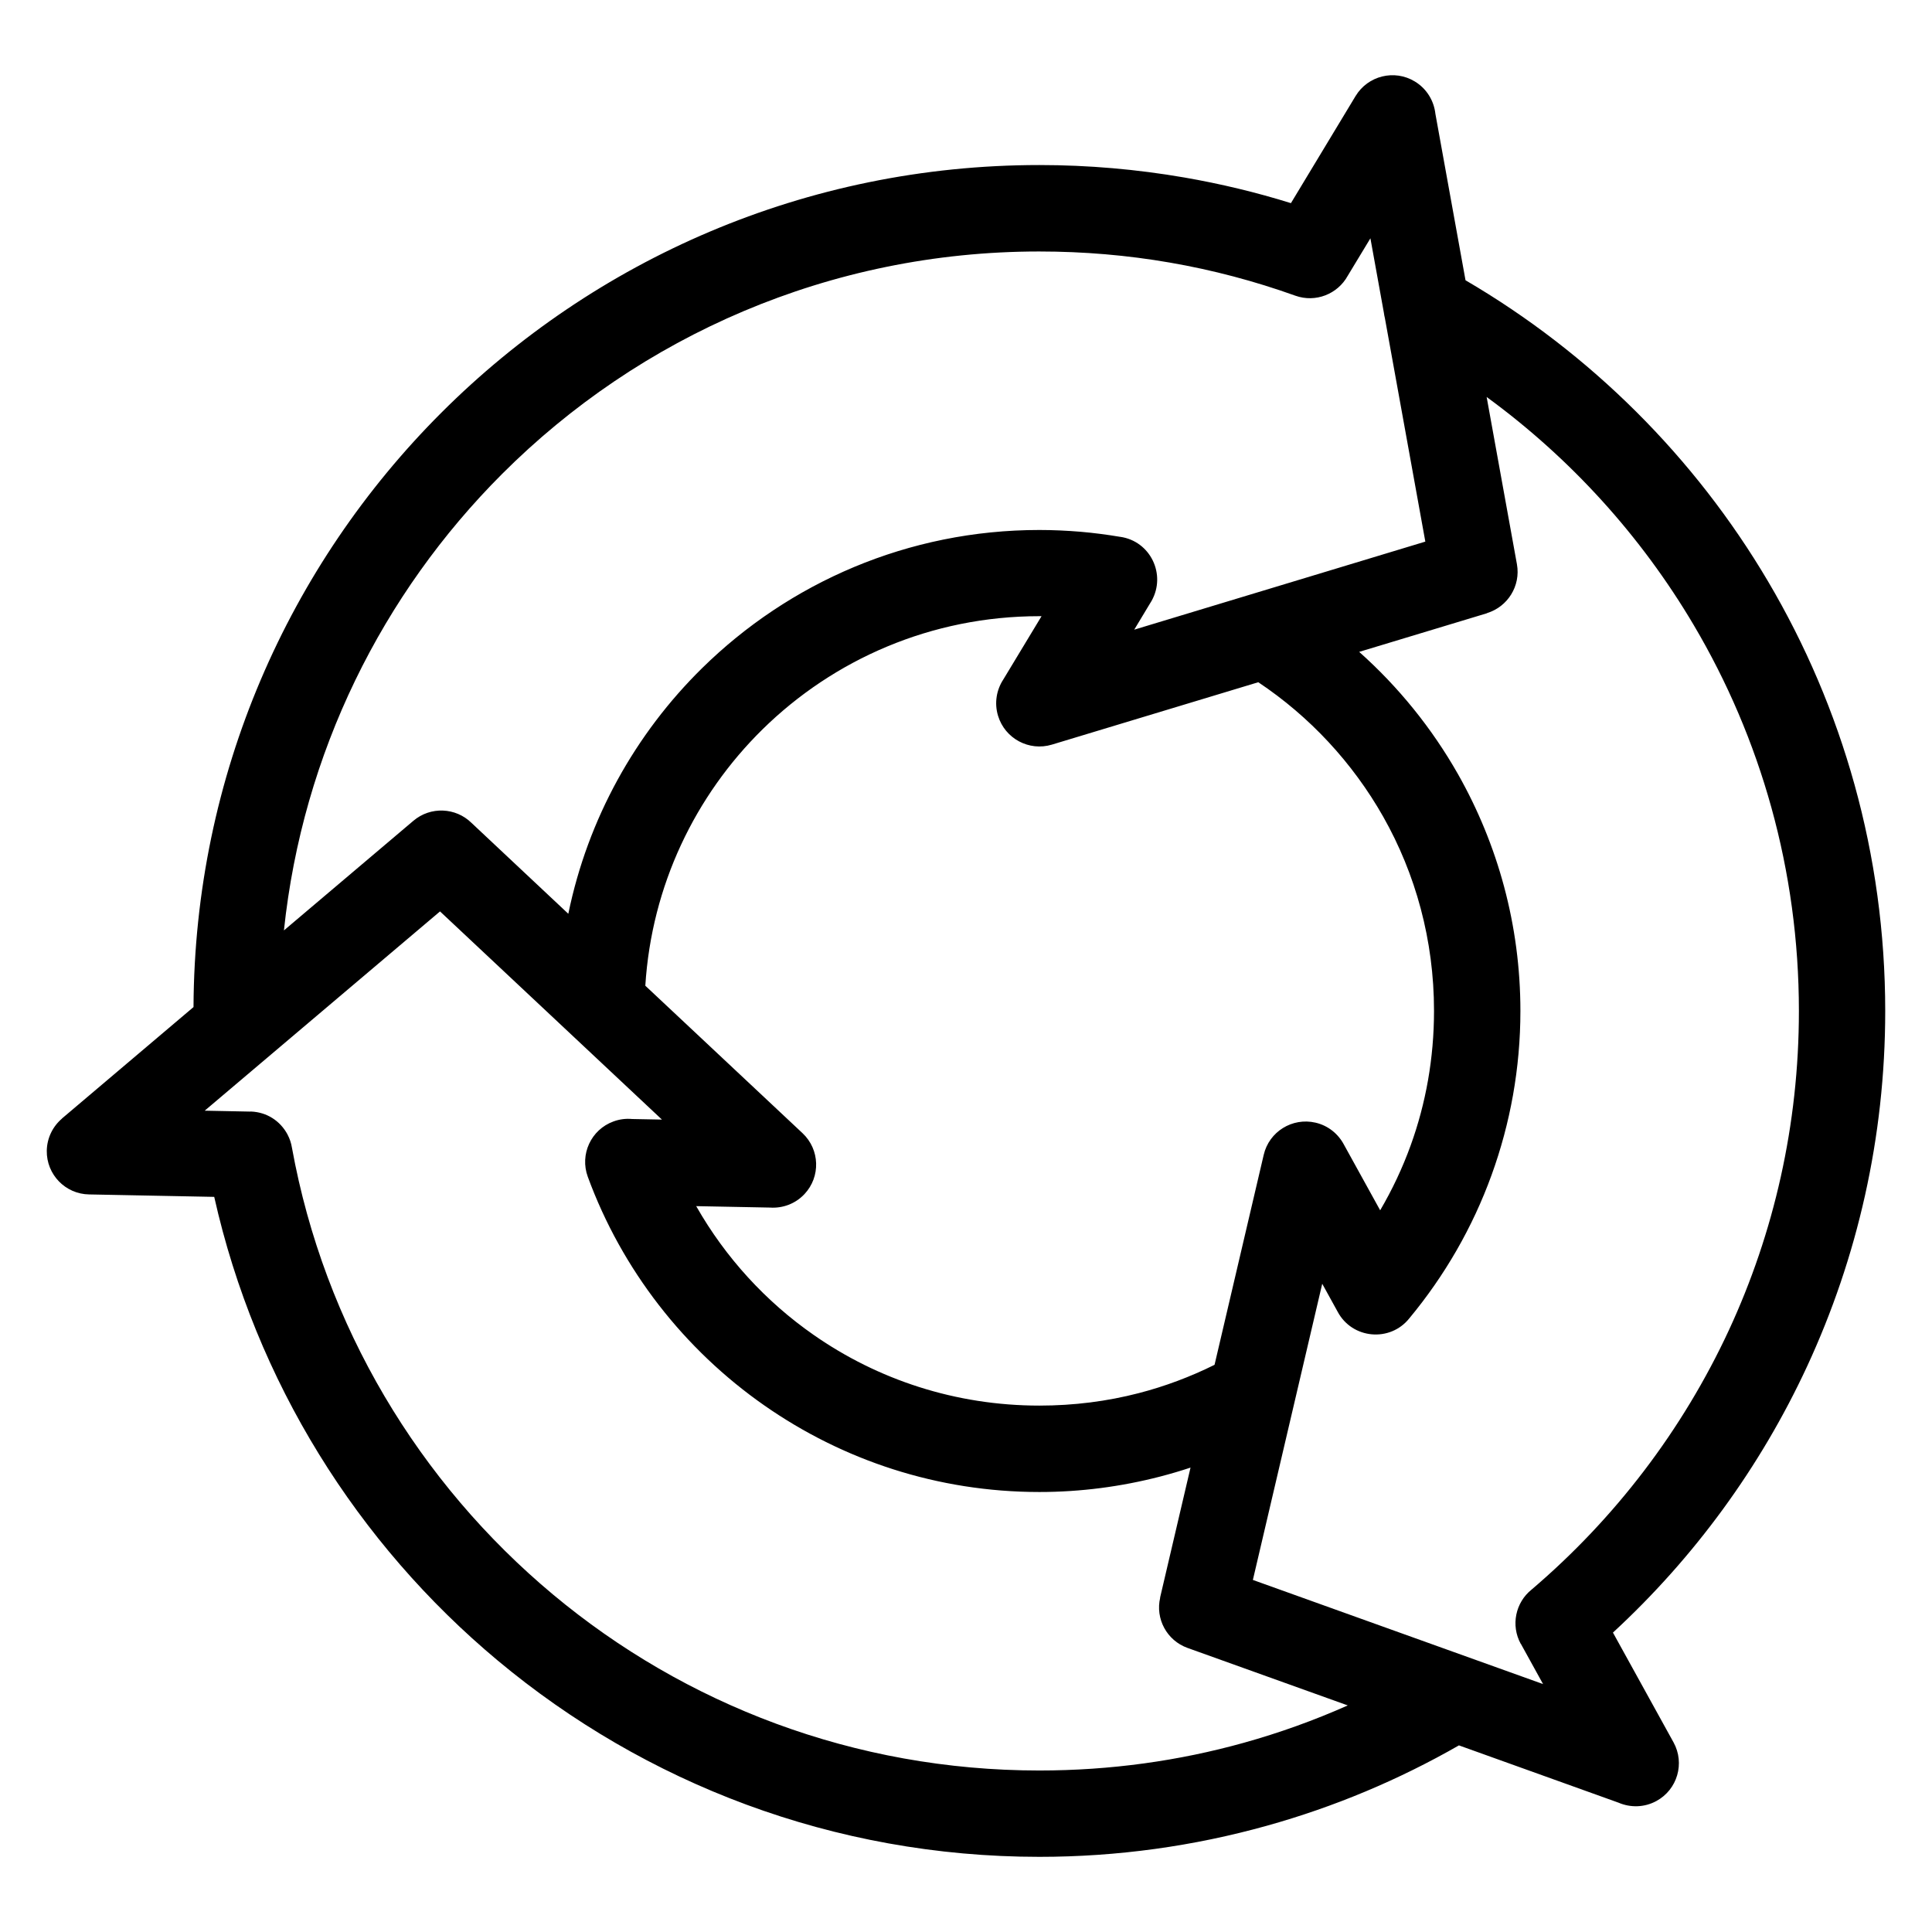 <?xml version="1.0" encoding="UTF-8"?>
<!-- Uploaded to: ICON Repo, www.svgrepo.com, Generator: ICON Repo Mixer Tools -->
<svg fill="#000000" width="800px" height="800px" version="1.1" viewBox="144 144 512 512" xmlns="http://www.w3.org/2000/svg">
 <path d="m530.66 606.53c-15.898 9.113-33.012 16.324-50.996 21.328-19.242 5.367-39.434 8.223-60.215 8.223-54.578 0-104.62-19.543-143.53-52.008-37.18-31.031-64.16-73.926-75.148-122.89l-33.145-0.648c-6.301-0.09-11.32-5.273-11.23-11.578 0.059-3.414 1.617-6.469 4.035-8.523l-0.016-0.016 34.867-29.535c0.273-61.5 25.301-117.15 65.656-157.49 40.566-40.566 96.613-65.656 158.5-65.656 13.027 0 25.859 1.133 38.406 3.297 9.672 1.676 19.105 3.945 28.266 6.801l17.125-28.371c3.266-5.41 10.293-7.148 15.688-3.883 3.188 1.918 5.094 5.152 5.473 8.586l7.981 44.105c33.07 19.332 60.746 46.887 80.195 79.836 19.711 33.387 31.031 72.309 31.031 113.83 0 33.555-7.406 65.43-20.66 94.07-12.426 26.844-30.016 50.828-51.496 70.645l16.066 29.109c3.039 5.531 1.012 12.484-4.519 15.508-3.219 1.77-6.938 1.812-10.082 0.453l-42.273-15.176zm-320.37-167.96h0.285c4.066 0.18 7.648 2.387 9.645 6.121v0.016c0.559 1.059 0.953 2.223 1.148 3.445 8.586 47.262 33.719 88.812 69.195 118.42 34.883 29.109 79.82 46.629 128.87 46.629 18.832 0 37-2.555 54.141-7.332 9.508-2.644 18.727-5.969 27.598-9.914l-42.457-15.234c-5.516-1.98-8.57-7.754-7.254-13.316h-0.031l8.07-34.477c-2.629 0.875-5.32 1.664-8.027 2.371-10.34 2.676-21.07 4.098-32.027 4.098-27.039 0-52.145-8.465-72.852-22.914-21.25-14.828-37.77-35.941-46.824-60.625-2.176-5.926 0.863-12.5 6.801-14.66 1.633-0.605 3.324-0.801 4.957-0.648l7.891 0.152-58.809-55.168-62.363 52.809 12.062 0.242zm118.23 25.105c7.723 13.574 18.395 25.242 31.137 34.113 16.898 11.789 37.5 18.711 59.793 18.711 9.191 0 18-1.148 26.301-3.297 7.012-1.812 13.754-4.352 20.117-7.512l13.027-55.637c1.422-6.152 7.574-9.961 13.723-8.539 3.402 0.785 6.074 3.023 7.574 5.894l9.566 17.336c3.188-5.441 5.91-11.199 8.086-17.215 4.004-11.062 6.184-23.066 6.184-35.641 0-18.758-4.898-36.32-13.469-51.465-8.117-14.312-19.484-26.539-33.102-35.625l-54.699 16.535c-6.047 1.828-12.438-1.602-14.27-7.648-1.027-3.387-0.395-6.891 1.406-9.629l10.125-16.762h-0.59c-28.598 0-54.504 11.457-73.367 30.004-17.82 17.531-29.383 41.398-31.047 67.926l41.672 39.086c4.594 4.324 4.82 11.547 0.5 16.141-2.449 2.602-5.82 3.793-9.129 3.566l-19.543-0.379zm-33.902-77.551c5.184-25.195 17.789-47.688 35.441-65.051 23.02-22.641 54.578-36.621 89.371-36.621 3.644 0 7.269 0.168 10.914 0.469 3.477 0.301 6.984 0.754 10.488 1.344h0.047c7.981 1.148 12.227 9.945 8.312 16.957l-0.152 0.258-0.059 0.09-4.398 7.301 77.145-23.336-10.715-59.219c-0.121-0.469-0.211-0.969-0.273-1.449l-3.566-19.711-6.016 9.945c-2.66 4.836-8.508 7.18-13.875 5.262-10.762-3.856-21.902-6.816-33.312-8.781-11.168-1.934-22.719-2.934-34.566-2.934-55.574 0-105.91 22.535-142.33 58.945-31.695 31.695-52.871 73.926-57.828 120.98l34.324-29.066c4.535-3.84 11.199-3.523 15.355 0.543l25.648 24.078zm252.41 193.54c-2.719-4.941-1.391-11.02 2.871-14.418 22.035-18.773 39.992-42.23 52.312-68.816 11.879-25.664 18.516-54.293 18.516-84.504 0-37.332-10.141-72.277-27.824-102.2-14.012-23.73-32.754-44.332-54.926-60.52l8.027 44.332c1.027 5.758-2.465 11.273-7.922 12.938l0.016 0.031-33.902 10.246c10.414 9.281 19.285 20.238 26.207 32.438 10.504 18.559 16.52 39.977 16.52 62.727 0 15.176-2.691 29.805-7.617 43.41-5.062 13.996-12.516 26.828-21.809 38.027-5.094 6.41-15.176 5.516-19.027-1.77l-4.066-7.375-18.379 78.488 76.902 27.598-5.879-10.656z"/>
</svg>